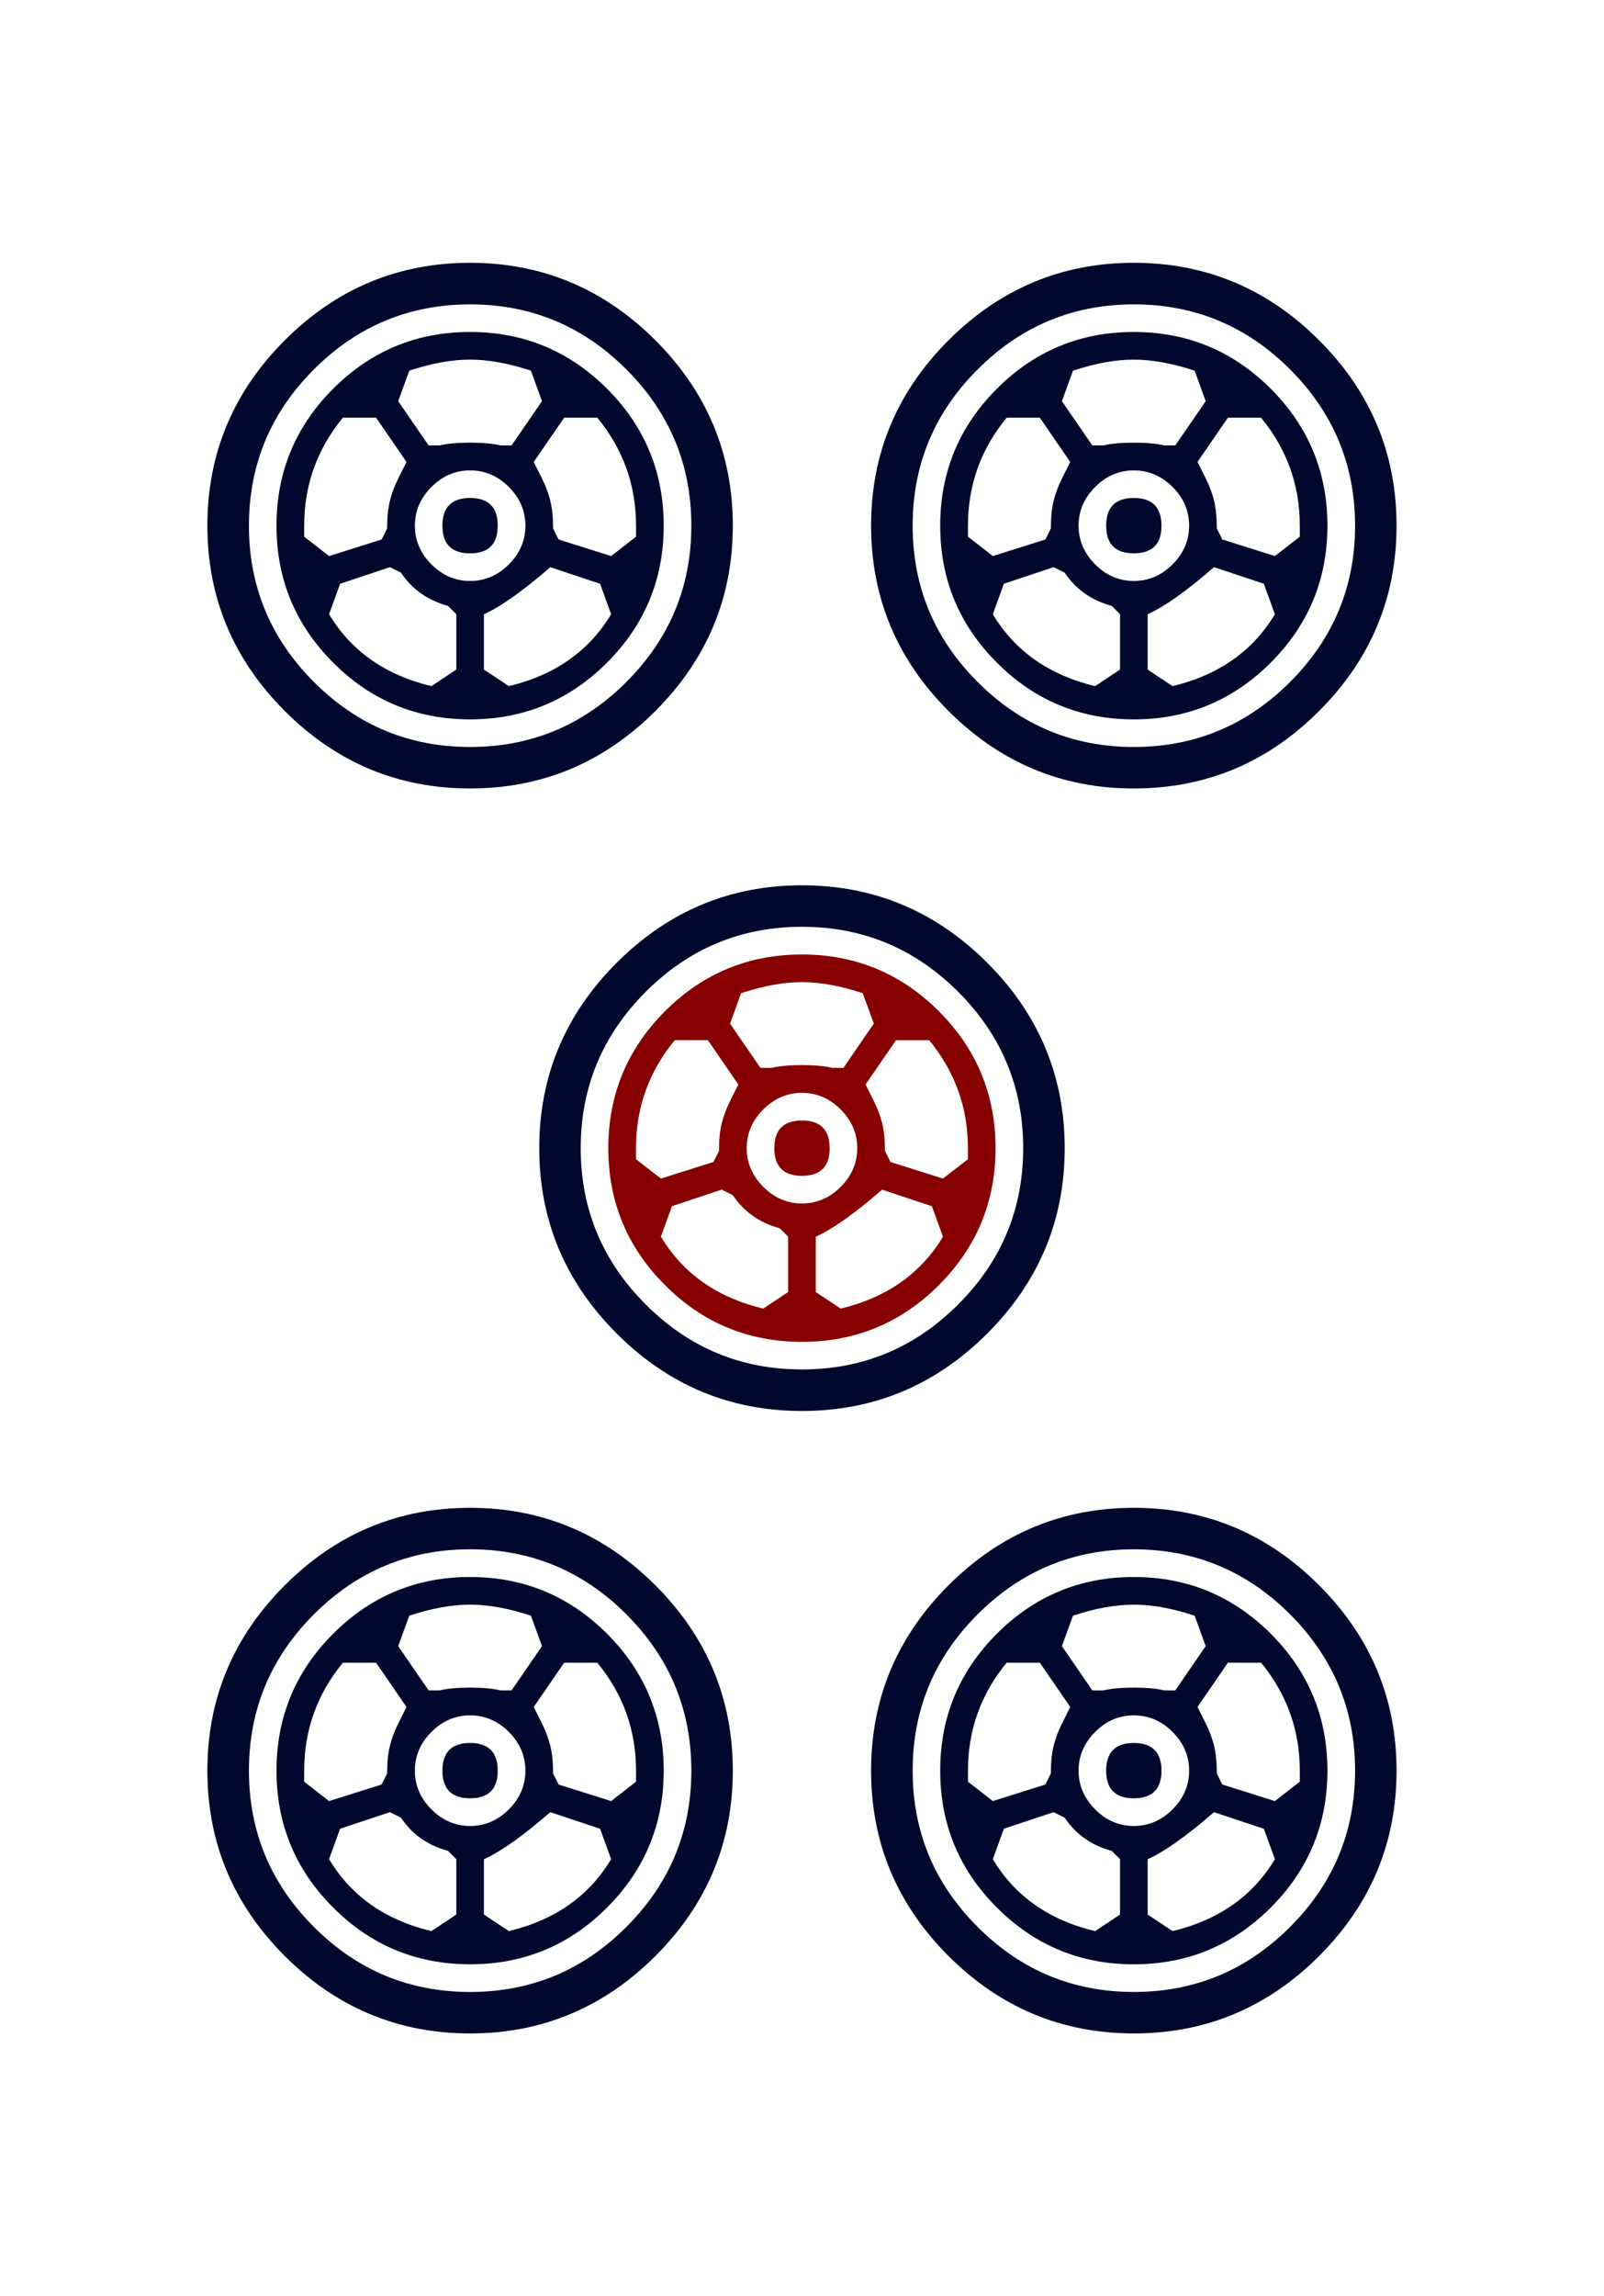 <svg xmlns="http://www.w3.org/2000/svg" viewBox="0 0 139.764 200">
  <path d="M86.025 83.855c4.497 4.497 6.747 9.877 6.747 16.145 0 6.264-2.25 11.648-6.747 16.145-4.501 4.497-9.882 6.748-16.145 6.748-6.264 0-11.648-2.25-16.145-6.748-4.501-4.497-6.748-9.881-6.748-16.145 0-6.268 2.247-11.648 6.748-16.145 4.497-4.497 9.881-6.748 16.145-6.748 6.263 0 11.644 2.25 16.145 6.748zm-2.533 29.757c3.775-3.77 5.663-8.312 5.663-13.612 0-5.304-1.892-9.837-5.663-13.616-3.775-3.771-8.313-5.663-13.612-5.663-5.3 0-9.841 1.892-13.616 5.663C52.489 90.163 50.6 94.696 50.6 100c0 5.3 1.888 9.841 5.663 13.612 3.775 3.78 8.316 5.663 13.616 5.663 5.3 0 9.837-1.884 13.612-5.663z" fill="#00082d"/>
  <path d="M81.806 88.074c3.291 3.29 4.94 7.272 4.94 11.93 0 4.658-1.649 8.64-4.94 11.926-3.295 3.295-7.272 4.941-11.93 4.941-4.663 0-8.64-1.646-11.93-4.94-3.296-3.288-4.941-7.269-4.941-11.927 0-4.658 1.645-8.635 4.94-11.93 3.292-3.291 7.268-4.941 11.93-4.941 4.66 0 8.636 1.65 11.931 4.94zm-19.158 12.168c0-.964.08-1.767.242-2.412.158-.637.4-1.282.722-1.928l.722-1.448-2.65-3.855h-2.892c-2.254 2.734-3.375 5.868-3.375 9.401v.964l2.17 1.686 4.577-1.444zm3.856 13.733l2.17-1.444v-4.82l-.722-.725c-1.767-.484-3.13-1.444-4.098-2.892l-.964-.484-4.34 1.444-.963 2.654c1.931 3.218 4.9 5.303 8.917 6.267zm-1.928-27.47l-.964 2.65 2.65 3.855h.964c.641-.157 1.524-.242 2.65-.242 1.121 0 2.008.085 2.65.242h.964l2.65-3.855-.965-2.65c-1.927-.637-3.698-.964-5.3-.964-1.604 0-3.371.327-5.299.964zm8.676 16.867c.964-.964 1.443-2.085 1.443-3.372 0-1.283-.484-2.412-1.443-3.372-.96-.96-2.09-1.444-3.372-1.444-1.287 0-2.408.484-3.372 1.444-.964.964-1.444 2.09-1.444 3.372 0 1.287.484 2.408 1.444 3.372.964.964 2.085 1.448 3.372 1.448 1.282 0 2.408-.484 3.372-1.448zm-3.372-5.78c1.601 0 2.412.807 2.412 2.412s-.807 2.408-2.412 2.408-2.408-.803-2.408-2.408c0-1.61.799-2.412 2.408-2.412zm6.985 6.022c-2.407 2.089-4.335 3.456-5.783 4.098v4.82l2.17 1.443c4.013-.964 6.985-3.049 8.913-6.263l-.964-2.654zm.242-3.372l.484.964 4.578 1.444 2.17-1.686V100c0-3.533-1.125-6.663-3.376-9.401h-2.892l-2.65 3.855c.158.327.4.807.722 1.448.323.642.561 1.287.722 1.928.162.645.242 1.448.242 2.412z" fill="#870000"/>
  <path d="M57.107 29.636c4.497 4.497 6.747 9.878 6.747 16.145 0 6.264-2.25 11.648-6.747 16.145-4.502 4.501-9.882 6.748-16.145 6.748-6.268 0-11.652-2.247-16.146-6.748-4.5-4.497-6.747-9.881-6.747-16.145 0-6.267 2.246-11.648 6.747-16.145 4.494-4.497 9.878-6.747 16.146-6.747 6.263 0 11.643 2.254 16.145 6.747zm0 108.438c4.497 4.497 6.747 9.877 6.747 16.145 0 6.263-2.25 11.648-6.747 16.145-4.502 4.493-9.882 6.743-16.145 6.743-6.268 0-11.652-2.25-16.146-6.743-4.5-4.497-6.747-9.882-6.747-16.145 0-6.268 2.246-11.648 6.747-16.145 4.494-4.497 9.878-6.748 16.146-6.748 6.263 0 11.643 2.25 16.145 6.748zm-2.53-78.677c3.776-3.775 5.663-8.312 5.663-13.612 0-5.303-1.887-9.837-5.662-13.612-3.775-3.775-8.313-5.663-13.612-5.663-5.3 0-9.842 1.892-13.613 5.663-3.779 3.775-5.662 8.313-5.662 13.612 0 5.3 1.887 9.841 5.662 13.612 3.771 3.78 8.313 5.663 13.613 5.663 5.3 0 9.837-1.887 13.612-5.663zm0 108.434c3.776-3.771 5.663-8.313 5.663-13.612 0-5.304-1.887-9.837-5.662-13.616-3.775-3.772-8.313-5.663-13.612-5.663-5.3 0-9.842 1.891-13.613 5.663-3.779 3.779-5.662 8.312-5.662 13.616 0 5.3 1.887 9.84 5.662 13.612 3.771 3.78 8.313 5.663 13.613 5.663 5.3 0 9.837-1.884 13.612-5.663zM52.893 33.855c3.29 3.291 4.94 7.272 4.94 11.93 0 4.659-1.65 8.64-4.94 11.93-3.295 3.292-7.272 4.941-11.93 4.941-4.663 0-8.64-1.645-11.93-4.94-3.296-3.292-4.941-7.268-4.941-11.93 0-4.66 1.645-8.636 4.94-11.931 3.291-3.291 7.268-4.94 11.93-4.94 4.659 0 8.636 1.649 11.93 4.94zm0 108.433c3.29 3.296 4.94 7.272 4.94 11.93 0 4.66-1.65 8.636-4.94 11.927-3.295 3.295-7.272 4.94-11.93 4.94-4.663 0-8.64-1.645-11.93-4.94-3.296-3.291-4.941-7.268-4.941-11.926 0-4.659 1.645-8.635 4.94-11.93 3.291-3.288 7.268-4.937 11.93-4.937 4.659 0 8.636 1.65 11.93 4.936zM33.734 46.023c0-.964.08-1.766.242-2.412.157-.637.4-1.282.722-1.928.323-.64.565-1.12.722-1.447l-2.65-3.856h-2.892c-2.25 2.734-3.372 5.868-3.372 9.401v.964l2.17 1.686 4.578-1.444zm0 108.438c0-.964.08-1.767.242-2.412.157-.637.4-1.283.722-1.928.323-.641.565-1.121.722-1.448l-2.65-3.856h-2.892c-2.25 2.735-3.372 5.869-3.372 9.402v.964l2.17 1.686 4.578-1.444zm3.856-94.7l2.17-1.444v-4.82l-.722-.726c-1.77-.484-3.134-1.444-4.098-2.892l-.964-.48-4.34 1.444-.964 2.654c1.928 3.21 4.9 5.295 8.918 6.263zm0 108.433l2.17-1.444v-4.82l-.722-.722c-1.77-.484-3.134-1.444-4.098-2.891l-.964-.484-4.34 1.443-.964 2.65c1.928 3.219 4.9 5.304 8.918 6.268zM35.662 32.286l-.964 2.654 2.65 3.856h.964c.641-.158 1.524-.242 2.65-.242 1.12 0 2.008.084 2.65.242h.963l2.65-3.856-.964-2.654c-1.928-.637-3.698-.964-5.3-.964-1.605 0-3.371.327-5.3.964zm0 108.438l-.964 2.65 2.65 3.855h.964c.641-.157 1.524-.242 2.65-.242 1.12 0 2.008.085 2.65.242h.963l2.65-3.856-.964-2.65c-1.928-.64-3.698-.963-5.3-.963-1.605 0-3.371.322-5.3.964zm8.675-91.567c.964-.964 1.444-2.085 1.444-3.372 0-1.282-.484-2.412-1.444-3.372-.964-.963-2.089-1.443-3.371-1.443-1.287 0-2.412.484-3.372 1.443-.964.964-1.444 2.09-1.444 3.372 0 1.287.48 2.408 1.444 3.372s2.085 1.444 3.372 1.444c1.282 0 2.403-.48 3.371-1.444zm0 108.434c.964-.964 1.444-2.086 1.444-3.372 0-1.283-.484-2.412-1.444-3.372-.964-.964-2.089-1.444-3.371-1.444-1.287 0-2.412.48-3.372 1.444-.964.964-1.444 2.09-1.444 3.372 0 1.286.48 2.408 1.444 3.372.964.963 2.085 1.447 3.372 1.447 1.282 0 2.403-.484 3.371-1.447zM40.962 43.373c1.605 0 2.407.807 2.407 2.412 0 1.606-.802 2.408-2.407 2.408-1.606 0-2.412-.802-2.412-2.408.004-1.609.806-2.412 2.412-2.412zm0 108.434c1.605 0 2.407.807 2.407 2.412s-.802 2.408-2.407 2.408c-1.606 0-2.412-.803-2.412-2.408s.806-2.412 2.412-2.412zm6.99-102.408c-2.409 2.09-4.337 3.453-5.785 4.098v4.82l2.17 1.443c4.013-.964 6.986-3.049 8.914-6.263l-.964-2.654zm0 108.434c-2.409 2.089-4.337 3.456-5.785 4.097v4.82l2.17 1.444c4.013-.964 6.986-3.05 8.914-6.264l-.964-2.65zm.241-111.81l.48.964 4.578 1.444 2.17-1.686v-.964c0-3.529-1.126-6.663-3.372-9.401h-2.892l-2.65 3.856c.162.326.4.806.722 1.447.323.642.56 1.287.722 1.928.157.646.242 1.448.242 2.412zm0 108.438l.48.964 4.578 1.444 2.17-1.686v-.964c0-3.533-1.126-6.663-3.372-9.402h-2.892l-2.65 3.856c.162.327.4.807.722 1.448.323.641.56 1.287.722 1.928.157.645.242 1.444.242 2.412zM114.94 29.636c4.497 4.497 6.748 9.878 6.748 16.145 0 6.264-2.25 11.648-6.748 16.145-4.497 4.501-9.877 6.748-16.145 6.748-6.264 0-11.648-2.247-16.145-6.748-4.501-4.497-6.748-9.881-6.748-16.145 0-6.267 2.247-11.648 6.748-16.145 4.497-4.497 9.881-6.747 16.145-6.747 6.268 0 11.648 2.254 16.145 6.747zm0 108.438c4.497 4.497 6.748 9.877 6.748 16.145 0 6.263-2.25 11.648-6.748 16.145-4.497 4.493-9.877 6.743-16.145 6.743-6.264 0-11.648-2.25-16.145-6.743-4.501-4.497-6.748-9.882-6.748-16.145 0-6.268 2.247-11.648 6.748-16.145 4.497-4.497 9.881-6.748 16.145-6.748 6.268 0 11.648 2.25 16.145 6.748zm-2.529-78.677c3.775-3.775 5.663-8.312 5.663-13.612 0-5.303-1.892-9.837-5.663-13.612-3.775-3.775-8.312-5.663-13.612-5.663-5.3 0-9.841 1.892-13.612 5.663-3.78 3.775-5.663 8.313-5.663 13.612 0 5.3 1.884 9.841 5.663 13.612 3.775 3.78 8.312 5.663 13.612 5.663 5.3 0 9.837-1.887 13.612-5.663zm0 108.434c3.775-3.771 5.663-8.313 5.663-13.612 0-5.304-1.892-9.837-5.663-13.616-3.775-3.772-8.312-5.663-13.612-5.663-5.3 0-9.841 1.891-13.612 5.663-3.78 3.779-5.663 8.312-5.663 13.616 0 5.3 1.884 9.84 5.663 13.612 3.775 3.78 8.312 5.663 13.612 5.663 5.3 0 9.837-1.884 13.612-5.663zm-1.686-133.976c3.291 3.291 4.941 7.272 4.941 11.93 0 4.659-1.65 8.64-4.94 11.93-3.296 3.292-7.273 4.941-11.93 4.941-4.663 0-8.64-1.645-11.931-4.94-3.295-3.292-4.941-7.268-4.941-11.93 0-4.66 1.646-8.636 4.94-11.931 3.292-3.291 7.269-4.94 11.931-4.94 4.658 0 8.635 1.649 11.93 4.94zm0 108.433c3.291 3.296 4.941 7.272 4.941 11.93 0 4.66-1.65 8.636-4.94 11.927-3.296 3.295-7.273 4.94-11.93 4.94-4.663 0-8.64-1.645-11.931-4.94-3.295-3.291-4.941-7.268-4.941-11.926 0-4.659 1.646-8.635 4.94-11.93 3.292-3.288 7.269-4.937 11.931-4.937 4.658 0 8.635 1.65 11.93 4.936zM91.567 46.023c0-.964.08-1.766.241-2.412.162-.637.4-1.282.726-1.928.32-.64.561-1.12.722-1.447l-2.65-3.856h-2.891c-2.25 2.734-3.372 5.868-3.372 9.401v.964l2.17 1.686 4.578-1.444zm0 108.438c0-.964.08-1.767.241-2.412.162-.637.4-1.283.726-1.928.32-.641.561-1.121.722-1.448l-2.65-3.856h-2.891c-2.25 2.735-3.372 5.869-3.372 9.402v.964l2.17 1.686 4.578-1.444zm3.855-94.7l2.17-1.444v-4.82l-.722-.726c-1.766-.484-3.134-1.444-4.098-2.892l-.964-.48-4.335 1.444-.964 2.654c1.924 3.21 4.896 5.295 8.913 6.263zm0 108.433l2.17-1.444v-4.82l-.722-.722c-1.766-.484-3.134-1.444-4.098-2.891l-.964-.484-4.335 1.443-.964 2.65c1.924 3.219 4.896 5.304 8.913 6.268zM93.494 32.286l-.964 2.654 2.65 3.856h.964c.642-.158 1.525-.242 2.65-.242 1.121 0 2.009.084 2.65.242h.964l2.65-3.856-.964-2.654c-1.928-.637-3.699-.964-5.3-.964-1.605 0-3.372.327-5.3.964zm0 108.438l-.964 2.65 2.65 3.855h.964c.642-.157 1.525-.242 2.65-.242 1.121 0 2.009.085 2.65.242h.964l2.65-3.856-.964-2.65c-1.928-.64-3.699-.963-5.3-.963-1.605 0-3.372.322-5.3.964zm8.676-91.567c.964-.964 1.444-2.085 1.444-3.372 0-1.282-.48-2.412-1.444-3.372-.964-.963-2.09-1.443-3.372-1.443-1.287 0-2.408.484-3.372 1.443-.964.964-1.444 2.09-1.444 3.372 0 1.287.484 2.408 1.444 3.372.964.964 2.085 1.444 3.372 1.444 1.283 0 2.408-.48 3.372-1.444zm0 108.434c.964-.964 1.444-2.086 1.444-3.372 0-1.283-.48-2.412-1.444-3.372-.964-.964-2.09-1.444-3.372-1.444-1.287 0-2.408.48-3.372 1.444s-1.444 2.09-1.444 3.372c0 1.286.484 2.408 1.444 3.372.964.963 2.085 1.447 3.372 1.447 1.283 0 2.408-.484 3.372-1.447zM98.794 43.373c1.601 0 2.412.807 2.412 2.412 0 1.606-.807 2.408-2.412 2.408s-2.408-.802-2.408-2.408c0-1.609.803-2.412 2.408-2.412zm0 108.434c1.601 0 2.412.807 2.412 2.412s-.807 2.408-2.412 2.408-2.408-.803-2.408-2.408.803-2.412 2.408-2.412zm6.99-102.408c-2.408 2.09-4.336 3.453-5.784 4.098v4.82l2.17 1.443c4.013-.964 6.99-3.049 8.917-6.263l-.964-2.654zm0 108.434c-2.408 2.089-4.336 3.456-5.784 4.097v4.82l2.17 1.444c4.013-.964 6.99-3.05 8.917-6.264l-.964-2.65zm.242-111.81l.48.964 4.581 1.444 2.17-1.686v-.964c0-3.529-1.125-6.663-3.372-9.401h-2.891l-2.65 3.856c.161.326.4.806.726 1.447.318.642.56 1.287.722 1.928.149.646.234 1.448.234 2.412zm0 108.438l.48.964 4.581 1.444 2.17-1.686v-.964c0-3.533-1.125-6.663-3.372-9.402h-2.891l-2.65 3.856c.161.327.4.807.726 1.448.318.641.56 1.287.722 1.928.149.645.234 1.444.234 2.412z" fill="#00082d"/>
</svg>